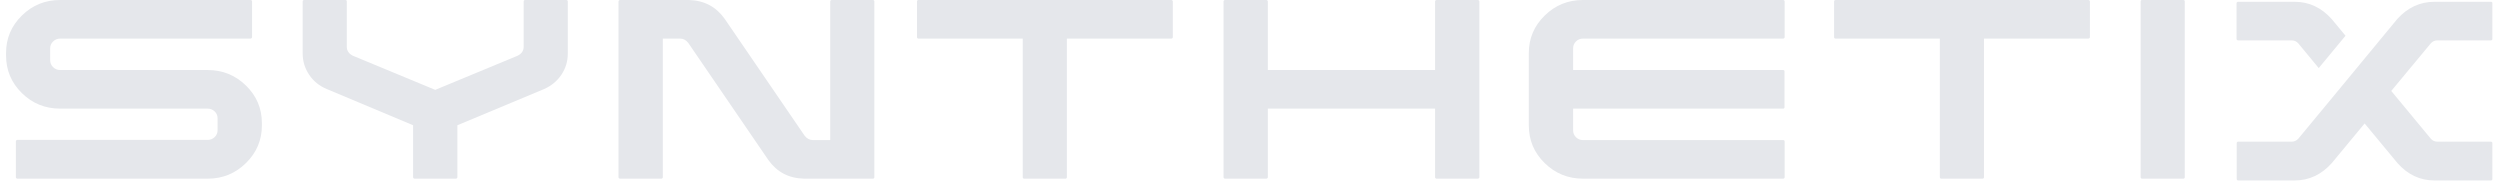 <svg width="238" height="18" viewBox="0 0 238 18" fill="none" xmlns="http://www.w3.org/2000/svg">
<g clip-path="url(#clip0_2378_40141)">
<path d="M23.418 8.147C22.408 7.16 21.195 6.667 19.778 6.667H5.729C5.468 6.667 5.244 6.577 5.057 6.395C4.87 6.214 4.776 5.993 4.776 5.732V4.592C4.776 4.343 4.87 4.128 5.057 3.946C5.244 3.765 5.468 3.674 5.729 3.674H23.843C23.888 3.674 23.925 3.659 23.953 3.631C23.982 3.603 23.996 3.572 23.996 3.538V0.136C23.996 0.091 23.982 0.057 23.953 0.034C23.925 0.011 23.888 0 23.843 0H5.729C4.3 0 3.084 0.493 2.081 1.48C1.077 2.466 0.576 3.657 0.576 5.051V5.273C0.576 6.679 1.077 7.875 2.081 8.862C3.084 9.848 4.3 10.341 5.729 10.341H19.778C20.027 10.341 20.246 10.429 20.433 10.605C20.62 10.78 20.713 10.999 20.713 11.26V12.399C20.713 12.66 20.62 12.878 20.433 13.054C20.245 13.23 20.027 13.318 19.778 13.318H1.647C1.613 13.318 1.582 13.332 1.554 13.361C1.525 13.389 1.511 13.426 1.511 13.471V16.873C1.511 16.907 1.525 16.938 1.554 16.966C1.582 16.995 1.613 17.009 1.647 17.009H19.778C21.195 17.009 22.408 16.513 23.418 15.521C24.427 14.529 24.932 13.335 24.932 11.941V11.719C24.931 10.324 24.427 9.133 23.418 8.147Z" fill="#E5E7EB"/>
<path d="M53.918 0H49.989C49.955 0 49.923 0.011 49.896 0.034C49.867 0.057 49.853 0.091 49.853 0.136V4.456C49.853 4.83 49.66 5.114 49.275 5.306L41.434 8.555L33.593 5.306C33.208 5.114 33.015 4.83 33.015 4.456V0.136C33.015 0.091 33.004 0.057 32.981 0.034C32.958 0.011 32.924 0 32.879 0H28.95C28.916 0 28.884 0.011 28.857 0.034C28.828 0.057 28.814 0.091 28.814 0.136V5.085C28.814 5.823 29.018 6.497 29.427 7.109C29.835 7.722 30.39 8.175 31.093 8.47L39.325 11.922V16.855C39.325 16.9 39.339 16.938 39.368 16.966C39.396 16.994 39.433 17.008 39.478 17.008H43.407C43.441 17.008 43.472 16.994 43.501 16.966C43.529 16.938 43.543 16.901 43.543 16.855V11.923L51.775 8.487C52.478 8.181 53.034 7.724 53.442 7.118C53.85 6.511 54.054 5.84 54.054 5.102V0.136C54.054 0.091 54.04 0.057 54.011 0.034C53.983 0.011 53.952 0 53.918 0Z" fill="#E5E7EB"/>
<path d="M83.102 0H79.173C79.127 0 79.093 0.014 79.071 0.043C79.048 0.071 79.037 0.102 79.037 0.136V13.334H77.387C77.081 13.334 76.82 13.198 76.605 12.926L68.985 1.786C68.168 0.641 67.04 0.045 65.6 0H59.035C58.99 0 58.953 0.014 58.925 0.043C58.896 0.071 58.882 0.102 58.882 0.136V16.872C58.882 16.906 58.896 16.938 58.925 16.965C58.953 16.994 58.99 17.008 59.035 17.008H62.965C62.998 17.008 63.03 16.994 63.058 16.965C63.086 16.938 63.101 16.906 63.101 16.872V3.674H64.75C65.057 3.674 65.317 3.816 65.533 4.099L73.152 15.239C73.969 16.384 75.097 16.974 76.537 17.008H83.102C83.148 17.008 83.182 16.994 83.204 16.965C83.227 16.938 83.238 16.906 83.238 16.872V0.136C83.238 0.102 83.227 0.071 83.204 0.043C83.181 0.014 83.147 0 83.102 0Z" fill="#E5E7EB"/>
<path d="M111.5 0H87.433C87.388 0 87.353 0.014 87.331 0.043C87.308 0.071 87.297 0.102 87.297 0.136V3.538C87.297 3.572 87.308 3.603 87.331 3.631C87.353 3.659 87.388 3.674 87.433 3.674H97.365V16.872C97.365 16.906 97.376 16.938 97.399 16.965C97.422 16.994 97.456 17.008 97.501 17.008H101.431C101.476 17.008 101.51 16.994 101.533 16.965C101.555 16.938 101.566 16.906 101.566 16.872V3.674H111.499C111.545 3.674 111.581 3.659 111.61 3.631C111.638 3.603 111.652 3.572 111.652 3.538V0.136C111.652 0.102 111.638 0.071 111.61 0.043C111.582 0.014 111.545 0 111.5 0Z" fill="#E5E7EB"/>
<path d="M140.683 0H136.753C136.72 0 136.688 0.014 136.66 0.043C136.632 0.071 136.618 0.102 136.618 0.136V6.667H120.698V0.136C120.698 0.102 120.684 0.071 120.656 0.043C120.628 0.015 120.59 0 120.545 0H116.616C116.582 0 116.551 0.014 116.522 0.043C116.494 0.071 116.48 0.102 116.48 0.136V16.872C116.48 16.906 116.494 16.938 116.522 16.965C116.551 16.994 116.582 17.008 116.616 17.008H120.545C120.59 17.008 120.628 16.994 120.656 16.965C120.684 16.937 120.698 16.906 120.698 16.872V10.341H136.618V16.872C136.618 16.906 136.632 16.938 136.66 16.965C136.689 16.994 136.72 17.008 136.753 17.008H140.683C140.728 17.008 140.765 16.994 140.793 16.965C140.821 16.937 140.836 16.906 140.836 16.872V0.136C140.836 0.102 140.821 0.071 140.793 0.043C140.765 0.014 140.728 0 140.683 0Z" fill="#E5E7EB"/>
<path d="M169.763 0H150.697C149.279 0 148.065 0.493 147.056 1.48C146.047 2.466 145.543 3.657 145.543 5.051V11.94C145.543 13.346 146.047 14.542 147.056 15.528C148.065 16.515 149.279 17.008 150.697 17.008H169.763C169.797 17.008 169.827 16.994 169.856 16.966C169.883 16.938 169.898 16.906 169.898 16.872V13.471C169.898 13.425 169.885 13.392 169.856 13.369C169.827 13.346 169.797 13.335 169.763 13.335H150.697C150.436 13.335 150.214 13.244 150.033 13.063C149.852 12.882 149.761 12.666 149.761 12.416V10.341H169.751C169.796 10.341 169.829 10.327 169.852 10.299C169.874 10.27 169.886 10.239 169.886 10.205V6.803C169.886 6.758 169.874 6.724 169.852 6.701C169.829 6.679 169.796 6.667 169.751 6.667H149.761V4.592C149.761 4.343 149.852 4.128 150.033 3.946C150.214 3.765 150.436 3.674 150.697 3.674H169.763C169.797 3.674 169.827 3.659 169.856 3.631C169.883 3.603 169.898 3.572 169.898 3.538V0.136C169.898 0.102 169.885 0.071 169.856 0.043C169.827 0.015 169.797 0 169.763 0Z" fill="#E5E7EB"/>
<path d="M198.808 0H174.741C174.696 0 174.661 0.014 174.639 0.043C174.616 0.071 174.605 0.102 174.605 0.136V3.538C174.605 3.572 174.616 3.603 174.639 3.631C174.661 3.659 174.696 3.674 174.741 3.674H184.674V16.872C184.674 16.906 184.685 16.938 184.708 16.965C184.731 16.994 184.765 17.008 184.81 17.008H188.738C188.785 17.008 188.818 16.994 188.841 16.965C188.863 16.938 188.875 16.906 188.875 16.872V3.674H198.807C198.853 3.674 198.889 3.659 198.917 3.631C198.947 3.603 198.96 3.572 198.96 3.538V0.136C198.96 0.102 198.947 0.071 198.917 0.043C198.89 0.014 198.853 0 198.808 0Z" fill="#E5E7EB"/>
<path d="M207.956 0.034C207.932 0.011 207.898 0 207.853 0H203.925C203.879 0 203.845 0.011 203.822 0.034C203.8 0.057 203.789 0.091 203.789 0.136V16.872C203.789 16.906 203.8 16.938 203.822 16.965C203.845 16.994 203.879 17.008 203.925 17.008H207.853C207.898 17.008 207.932 16.994 207.956 16.965C207.978 16.937 207.989 16.906 207.989 16.872V0.136C207.989 0.091 207.978 0.057 207.956 0.034Z" fill="#E5E7EB"/>
<path d="M218.803 4.134C218.633 3.941 218.423 3.844 218.174 3.844H213.071C213.026 3.844 212.989 3.83 212.961 3.802C212.933 3.774 212.918 3.742 212.918 3.708V0.307C212.918 0.273 212.933 0.242 212.961 0.213C212.989 0.185 213.026 0.171 213.071 0.171H218.463C219.823 0.171 220.997 0.721 221.983 1.82L223.293 3.402L220.742 6.481L218.803 4.134ZM228.225 1.804C229.211 0.715 230.39 0.171 231.763 0.171H237.137C237.183 0.171 237.217 0.182 237.239 0.205C237.262 0.227 237.273 0.261 237.273 0.307V3.708C237.273 3.742 237.262 3.774 237.239 3.802C237.217 3.83 237.183 3.844 237.137 3.844H232.035C231.785 3.844 231.576 3.941 231.406 4.134L227.647 8.658L231.423 13.216C231.593 13.398 231.797 13.488 232.035 13.488H237.137C237.183 13.488 237.217 13.502 237.239 13.531C237.262 13.559 237.273 13.596 237.273 13.641V17.043C237.273 17.077 237.262 17.108 237.239 17.136C237.217 17.164 237.183 17.179 237.137 17.179H231.763C230.392 17.179 229.218 16.629 228.243 15.529L225.113 11.753L221.983 15.529C220.997 16.629 219.818 17.179 218.446 17.179H213.071C213.026 17.179 212.991 17.164 212.969 17.136C212.946 17.108 212.935 17.071 212.935 17.025V13.624C212.935 13.59 212.946 13.559 212.969 13.53C212.991 13.502 213.026 13.488 213.071 13.488H218.174C218.411 13.488 218.622 13.392 218.803 13.198L222.494 8.742L228.225 1.804Z" fill="#E5E7EB"/>
</g>
<defs>
<clipPath id="clip0_2378_40141">
<rect width="237.375" height="18" fill="white" transform="translate(0.576)"/>
</clipPath>
</defs>
</svg>
